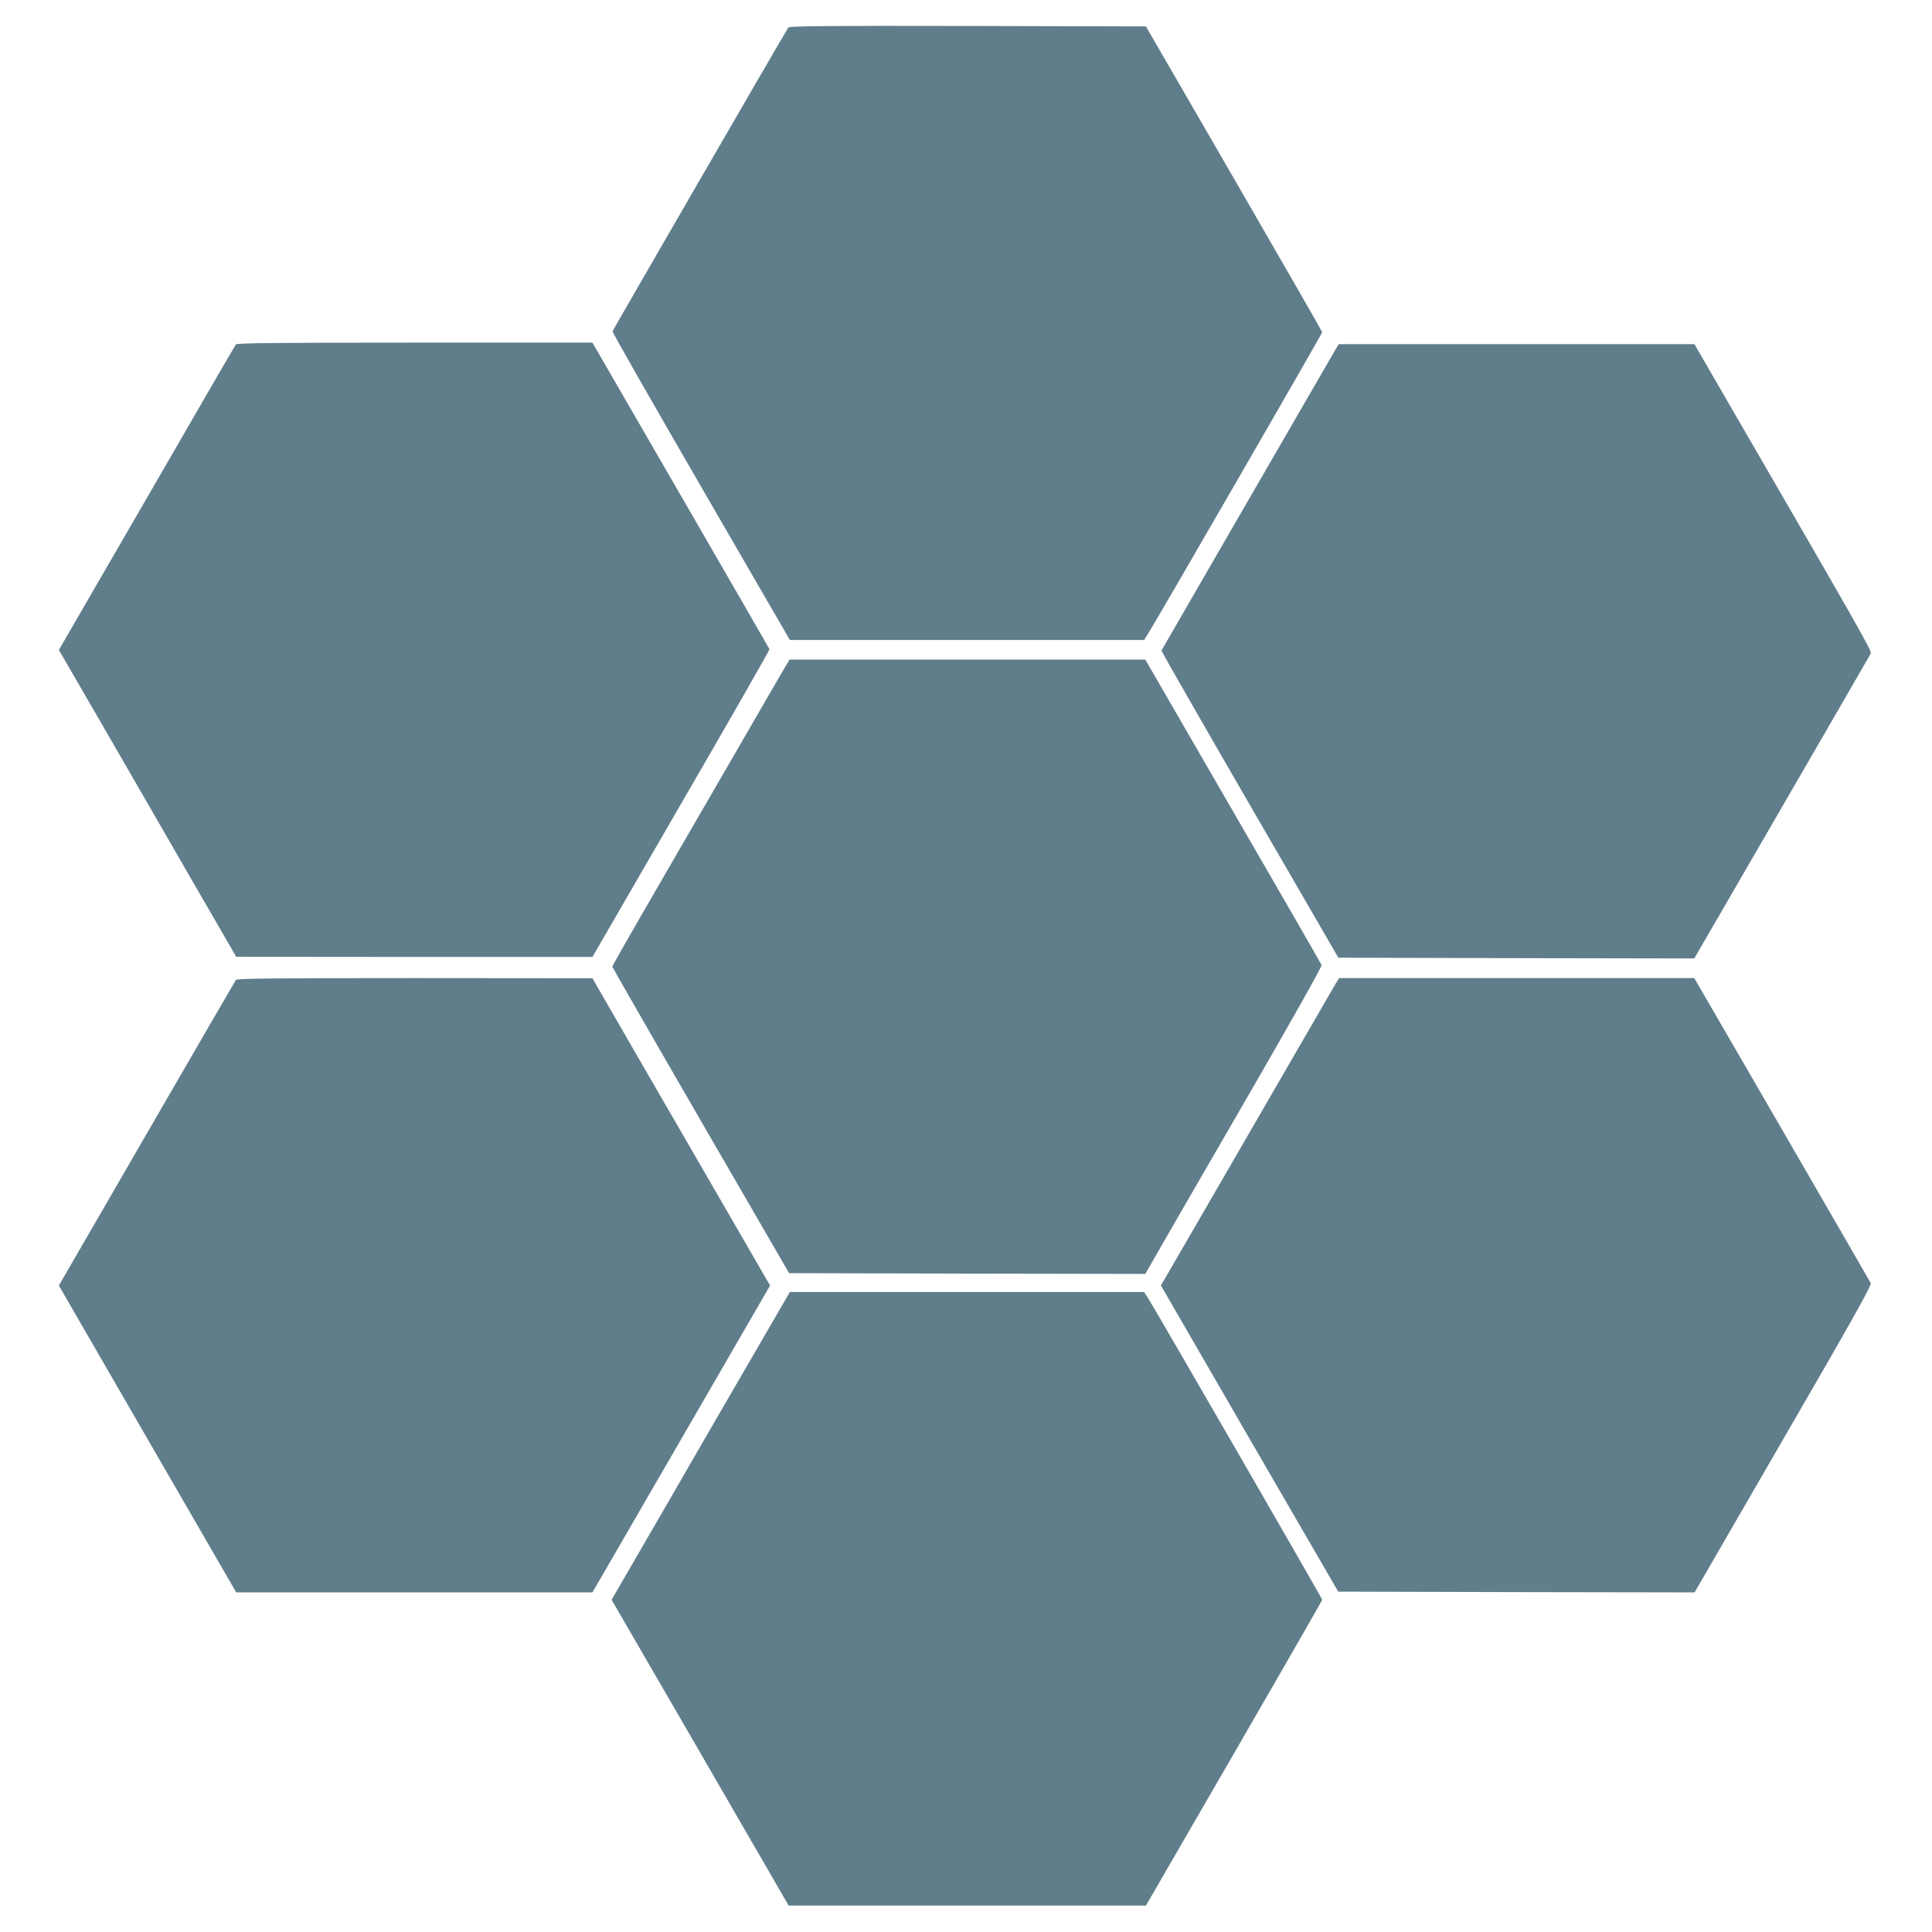 <?xml version="1.0" standalone="no"?>
<!DOCTYPE svg PUBLIC "-//W3C//DTD SVG 20010904//EN"
 "http://www.w3.org/TR/2001/REC-SVG-20010904/DTD/svg10.dtd">
<svg version="1.0" xmlns="http://www.w3.org/2000/svg"
 width="1280pt" height="1280pt" viewBox="0 0 1280 1280"
 preserveAspectRatio="xMidYMid meet">
<g transform="translate(0,1280) scale(0.1,-0.1)"
fill="#607d8b" stroke="none">
<path d="M5223 12618 c-13 -17 -1160 -2000 -1165 -2013 -2 -6 262 -468 586
-1028 l589 -1017 1173 0 1174 0 24 38 c43 65 1156 1992 1156 2001 0 4 -263
462 -584 1017 l-584 1009 -1180 3 c-936 2 -1182 -1 -1189 -10z"/>
<path d="M1563 10518 c-6 -7 -272 -466 -591 -1019 l-582 -1005 278 -480 c152
-264 417 -721 587 -1017 l310 -536 1180 -1 1180 0 588 1016 c324 558 587 1019
585 1023 -2 4 -266 463 -588 1019 l-585 1012 -1176 0 c-930 0 -1179 -3 -1186
-12z"/>
<path d="M8856 10498 c-10 -17 -1141 -1972 -1161 -2008 -2 -3 261 -462 584
-1020 l588 -1015 1179 -3 1179 -2 580 1001 c319 550 584 1009 589 1019 8 18
-47 115 -973 1713 l-195 337 -1178 0 -1178 0 -14 -22z"/>
<path d="M5197 8373 c-19 -32 -193 -332 -387 -668 -194 -335 -443 -765 -553
-955 -110 -190 -200 -349 -200 -355 1 -5 264 -464 586 -1020 l585 -1010 1180
-3 1180 -2 64 112 c35 62 299 519 587 1016 309 534 520 909 517 918 -3 8 -267
467 -587 1019 l-581 1005 -1179 0 -1178 0 -34 -57z"/>
<path d="M1563 6308 c-5 -7 -271 -466 -591 -1019 l-582 -1006 587 -1016 588
-1017 1180 0 1180 0 589 1017 588 1016 -18 31 c-26 45 -618 1069 -910 1573
l-249 432 -1176 1 c-930 0 -1179 -3 -1186 -12z"/>
<path d="M8852 6288 c-11 -18 -268 -463 -572 -988 -304 -525 -560 -969 -571
-986 l-18 -30 587 -1015 588 -1014 1180 -3 1181 -2 588 1016 c460 794 586
1019 579 1033 -5 10 -270 469 -589 1020 l-580 1001 -1177 0 -1176 0 -20 -32z"/>
<path d="M4759 3423 c-260 -450 -525 -909 -590 -1020 l-117 -202 587 -1013
586 -1013 1183 0 1184 0 584 1009 c321 555 584 1013 584 1017 0 9 -1113 1936
-1156 2002 l-24 37 -1174 0 -1173 0 -474 -817z"/>
</g>
</svg>
